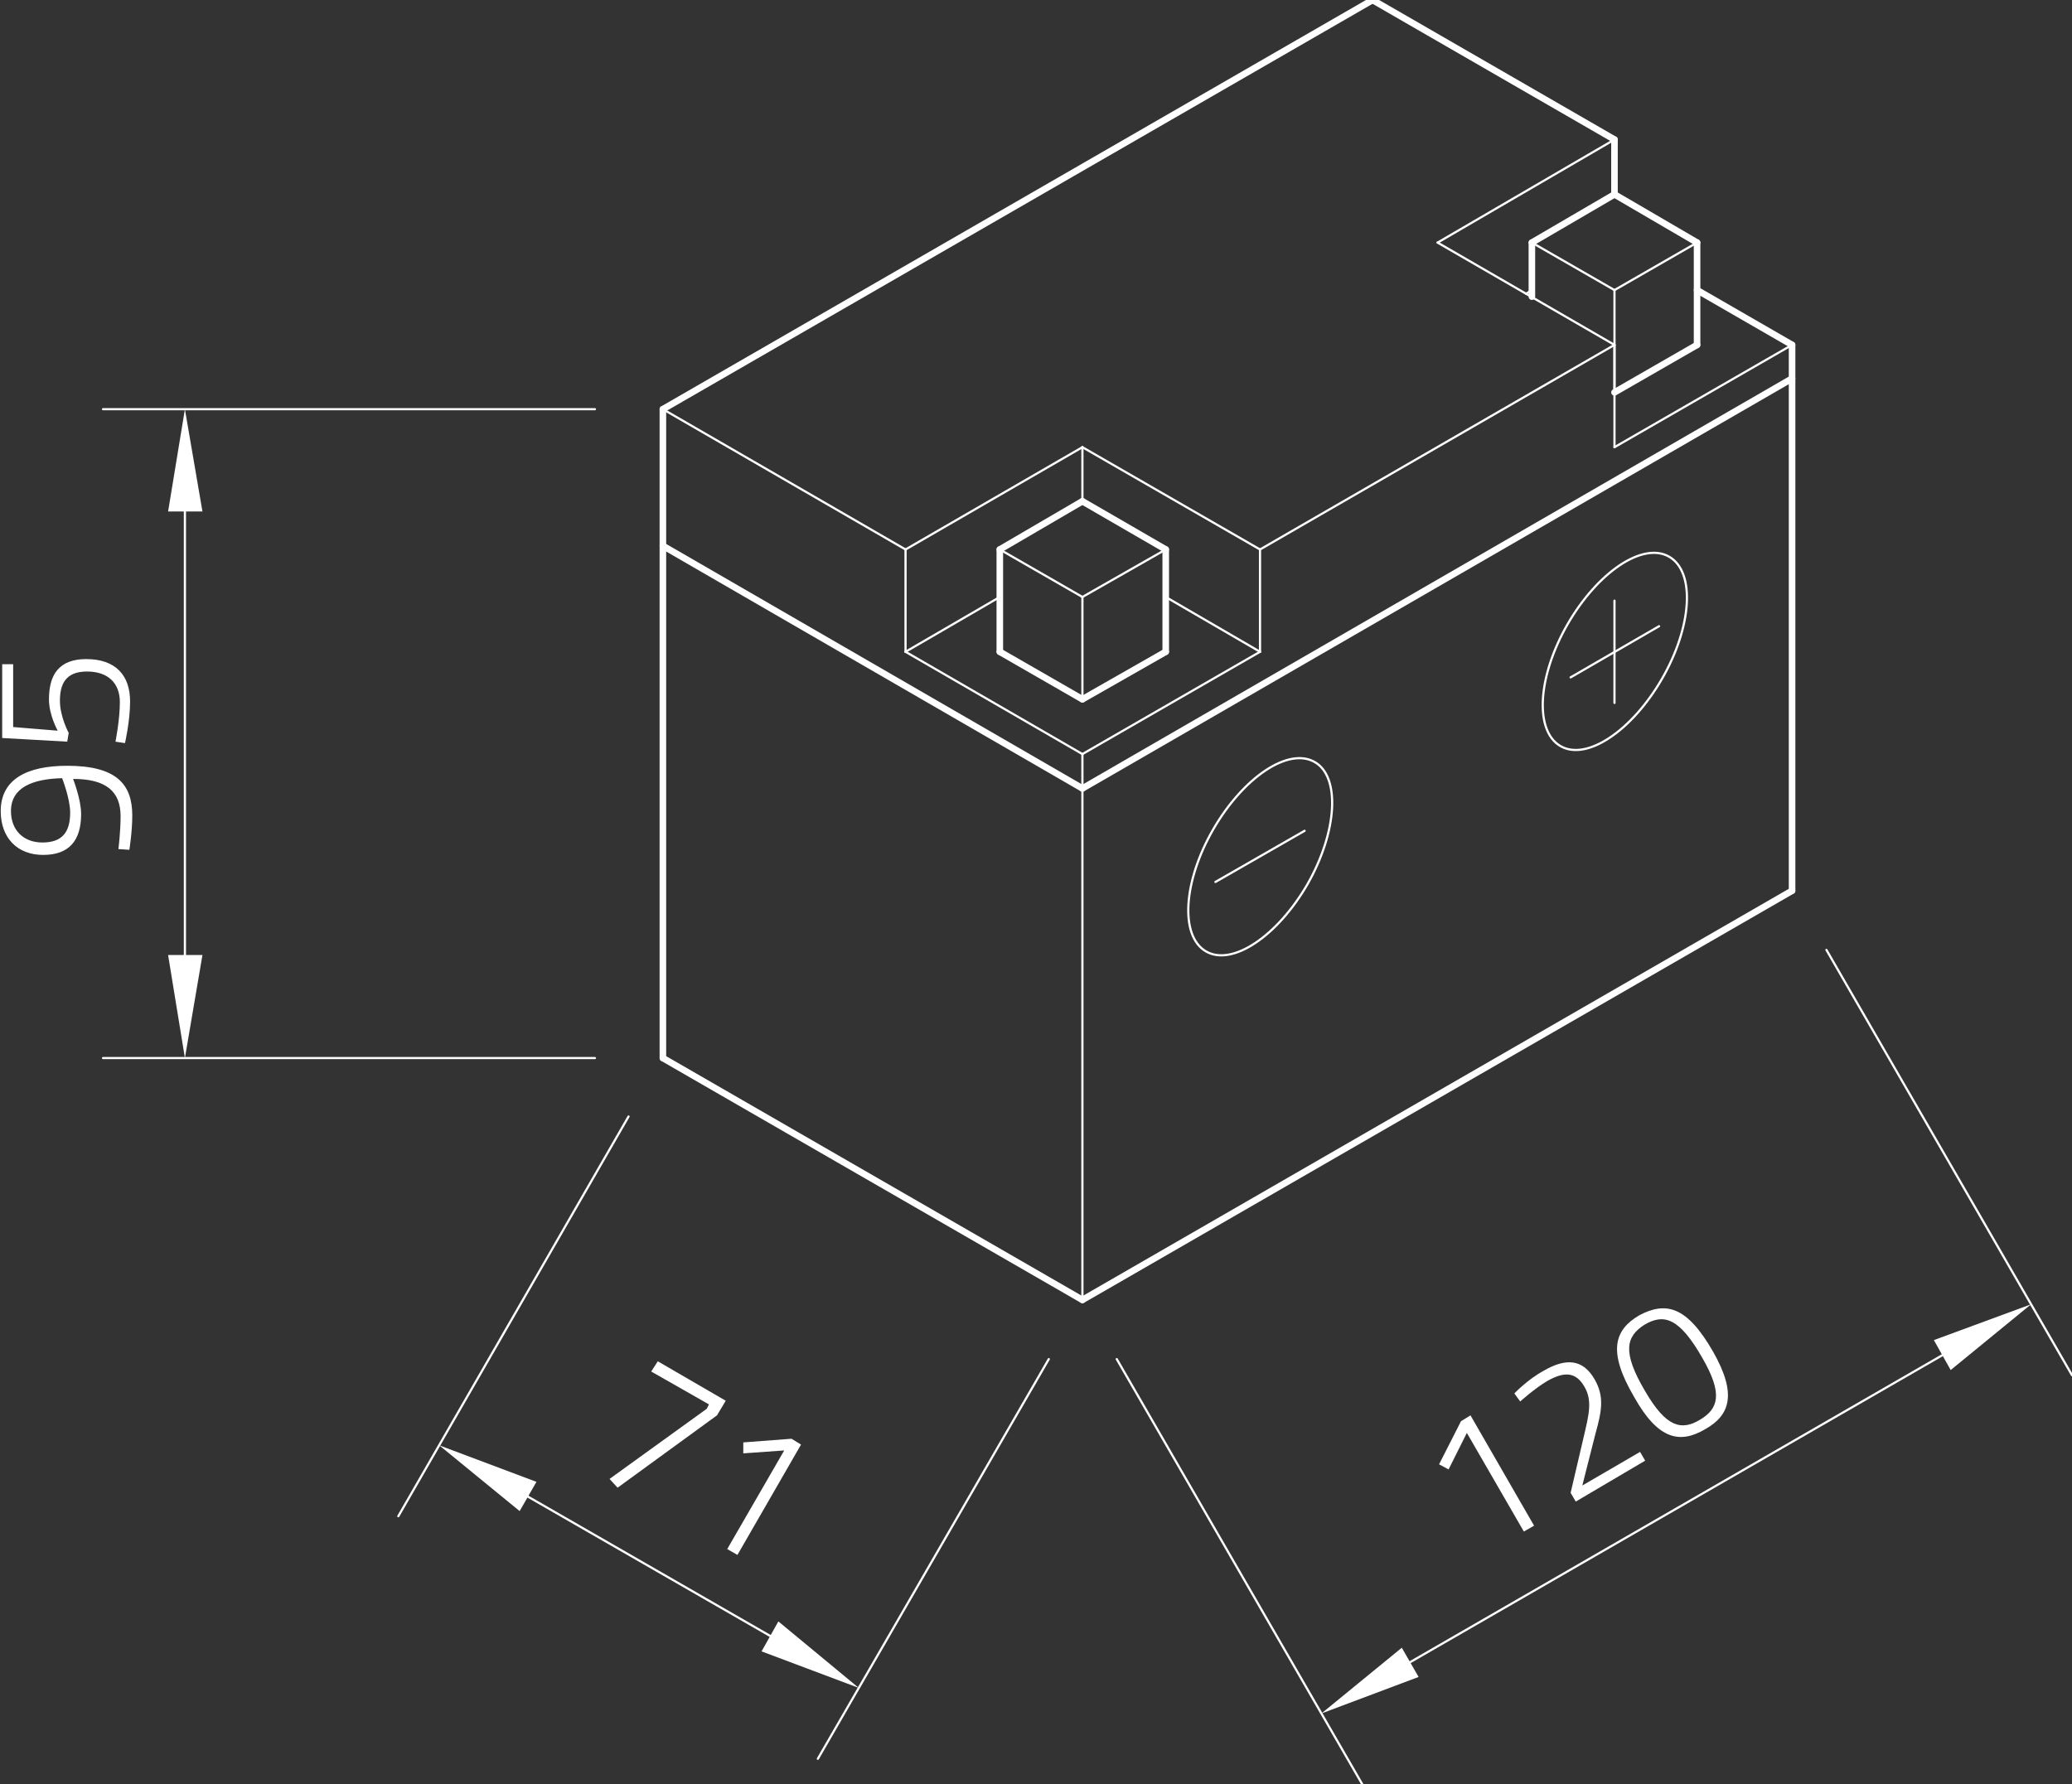 <?xml version="1.0" encoding="utf-8"?>
<!-- Generator: Adobe Illustrator 24.1.0, SVG Export Plug-In . SVG Version: 6.00 Build 0)  -->
<svg version="1.1" id="Ebene_1" xmlns="http://www.w3.org/2000/svg" xmlns:xlink="http://www.w3.org/1999/xlink" x="0px" y="0px"
	 viewBox="0 0 283.5 244.2" style="enable-background:new 0 0 283.5 244.2;" xml:space="preserve">
<rect x="0" y="0" width="283.5" height="244.2" fill="#333333" stroke="none"/>
<style type="text/css">
	.st0{fill:none;stroke:#FFFFFF;stroke-width:0.3;stroke-linecap:round;stroke-linejoin:round;stroke-miterlimit:10;}
	.st1{fill:#FFFFFF;}
	.st2{fill:none;}
	.st3{fill:none;stroke:#FFFFFF;stroke-width:0.899;stroke-linecap:round;stroke-linejoin:round;stroke-miterlimit:10;}
</style>
<g id="LINE_3523_">
	<line class="st0" x1="148.1" y1="177.9" x2="148.1" y2="103.2"/>
</g>
<g id="LINE_3524_">
	<line class="st0" x1="81.4" y1="144.8" x2="14.1" y2="144.8"/>
</g>
<g id="LINE_3525_">
	<line class="st0" x1="81.4" y1="56" x2="14.1" y2="56"/>
</g>
<g id="LINE_3526_">
	<line class="st0" x1="25.3" y1="130.7" x2="25.3" y2="70"/>
</g>
<g id="SOLID_376_">
	<polygon class="st1" points="23,130.7 25.3,144.8 27.7,130.7 	"/>
</g>
<g id="SOLID_377_">
	<polygon class="st1" points="27.7,70 25.3,56 23,70 	"/>
</g>
<g id="MTEXT_282_">
	<g>
		<path class="st1" d="M16.2,116.2c0,0,0.3-2.3,0.3-4.5c0-3.4-2-5.1-6.5-5.1c0,0,1.1,2.8,1.1,4.8c0,3.6-1.6,5.6-5.2,5.6
			c-3.5,0-5.8-2.3-5.8-6c0-4.3,3.5-6.2,9.1-6.2c6.7,0,8.9,2.5,8.9,6.8c0,2.2-0.4,4.7-0.4,4.7L16.2,116.2z M8.5,106.5
			c-4.1,0.1-7,1.3-7,4.5c0,2.6,1.7,4.3,4.3,4.3c2.7,0,3.8-1.4,3.8-4.1C9.6,109.3,8.5,106.5,8.5,106.5z"/>
		<path class="st1" d="M0.3,90.9h1.5v8.6l6.1,0.5c0,0-1.2-2.1-1.2-4.3c0-3.4,1.4-5.5,5.1-5.5c4,0,6,2.2,6,5.8c0,2.7-0.7,5.7-0.7,5.7
			l-1.3-0.2c0,0,0.6-3,0.6-5.4c0-2.6-1.6-4.2-4.5-4.2c-2.9,0-3.7,1.7-3.7,4c0,2.2,1.2,4.4,1.2,4.4l-0.2,1.2l-8.9-0.5
			C0.3,100.9,0.3,90.9,0.3,90.9z"/>
	</g>
</g>
<g id="LINE_3527_">
	<line class="st0" x1="86" y1="152.8" x2="54.5" y2="207.5"/>
</g>
<g id="LINE_3528_">
	<line class="st0" x1="143.5" y1="186" x2="111.9" y2="240.7"/>
</g>
<g id="LINE_3529_">
	<line class="st0" x1="72.2" y1="204.8" x2="105.4" y2="223.9"/>
</g>
<g id="SOLID_378_">
	<polygon class="st1" points="73.4,202.8 60.1,197.8 71.1,206.8 	"/>
</g>
<g id="SOLID_379_">
	<polygon class="st1" points="104.2,226 117.5,231 106.5,221.9 	"/>
</g>
<g id="MTEXT_283_">
	<g>
		<path class="st1" d="M90,186.3l9.3,5.4l-1.2,2l-13.6,9.9l-1.1-1.2l13.3-9.6l0.3-0.6l-7.9-4.5L90,186.3z"/>
		<path class="st1" d="M108.3,196.9l1.3,0.8l-8.7,15.1l-1.4-0.8l7.8-13.5l-5.6,0.4l0-1.5L108.3,196.9z"/>
	</g>
</g>
<g id="LINE_3530_">
	<line class="st0" x1="152.8" y1="186" x2="186.4" y2="244.2"/>
</g>
<g id="LINE_3531_">
	<line class="st0" x1="249.9" y1="130" x2="283.5" y2="188.2"/>
</g>
<g id="LINE_3532_">
	<line class="st0" x1="192.9" y1="227.5" x2="265.7" y2="185.5"/>
</g>
<g id="SOLID_380_">
	<polygon class="st1" points="191.8,225.5 180.8,234.5 194.1,229.5 	"/>
</g>
<g id="SOLID_381_">
	<polygon class="st1" points="266.9,187.5 277.9,178.5 264.6,183.4 	"/>
</g>
<g id="MTEXT_284_">
	<g>
		<path class="st1" d="M199.9,194.5l1.3-0.8l8.7,15.1l-1.4,0.8l-7.8-13.5l-2.5,5l-1.3-0.7L199.9,194.5z"/>
		<path class="st1" d="M215.6,205.5l-0.7-1.2l1.8-7.7c0.7-3,1.2-4.9,0.1-6.8c-1.2-2.1-2.8-2.1-5.1-0.8c-1.7,1-3.7,2.8-3.7,2.8
			l-0.8-1.1c0,0,1.8-1.9,4-3.1c3.1-1.8,5.4-1.6,7,1.2c1.3,2.3,1,4.2,0.1,7.4l-1.8,7.1l7.9-4.6l0.7,1.2L215.6,205.5z"/>
		<path class="st1" d="M234.4,185c3.3,5.8,2.3,8.7-1.1,10.6c-3.4,2-6.4,1.5-9.7-4.4c-3.7-6.3-2.7-9.2,0.7-11.2
			C227.9,178.1,230.8,178.7,234.4,185z M225.1,190.4c2.9,5,5,5.4,7.5,3.9c2.5-1.5,3.2-3.5,0.3-8.5c-3.1-5.4-5.2-6.1-7.9-4.5
			C222.5,182.9,221.9,185,225.1,190.4z"/>
	</g>
</g>
<g id="LINE_3537_">
	<line class="st0" x1="123.9" y1="75.2" x2="148.1" y2="61.2"/>
</g>
<g id="LINE_3538_">
	<line class="st0" x1="148.1" y1="61.2" x2="172.4" y2="75.2"/>
</g>
<g id="LINE_3539_">
	<line class="st0" x1="123.9" y1="75.2" x2="123.9" y2="89.2"/>
</g>
<g id="LINE_3540_">
	<line class="st0" x1="123.9" y1="89.2" x2="148.1" y2="103.2"/>
</g>
<g id="LINE_3541_">
	<line class="st0" x1="148.1" y1="103.2" x2="172.4" y2="89.2"/>
</g>
<g id="LINE_3542_">
	<line class="st0" x1="172.4" y1="89.2" x2="172.4" y2="75.2"/>
</g>
<g id="LINE_3543_">
	<line class="st0" x1="123.9" y1="89.2" x2="136.8" y2="81.7"/>
</g>
<g id="LINE_3544_">
	<line class="st0" x1="159.5" y1="81.7" x2="172.4" y2="89.2"/>
</g>
<g id="LINE_3545_">
	<line class="st0" x1="148.1" y1="61.2" x2="148.1" y2="68.6"/>
</g>
<g id="LINE_3546_">
	<line class="st0" x1="220.9" y1="47.2" x2="220.9" y2="61.2"/>
</g>
<g id="LINE_3547_">
	<line class="st0" x1="220.9" y1="61.2" x2="245.2" y2="47.2"/>
</g>
<g id="LINE_3550_">
	<line class="st0" x1="220.9" y1="47.2" x2="196.7" y2="33.2"/>
</g>
<g id="LINE_3551_">
	<line class="st0" x1="196.7" y1="33.2" x2="220.9" y2="19.1"/>
</g>
<g id="LINE_3553_">
	<line class="st0" x1="209.6" y1="39.7" x2="208.8" y2="40.2"/>
</g>
<g id="LINE_3560_">
	<line class="st0" x1="159.5" y1="75.2" x2="148.1" y2="81.7"/>
</g>
<g id="LINE_3561_">
	<line class="st0" x1="148.1" y1="81.7" x2="148.1" y2="95.7"/>
</g>
<g id="LINE_3562_">
	<line class="st0" x1="136.8" y1="75.2" x2="148.1" y2="81.7"/>
</g>
<g id="LINE_3568_">
	<line class="st0" x1="232.2" y1="33.2" x2="220.9" y2="39.7"/>
</g>
<g id="LINE_3569_">
	<line class="st0" x1="220.9" y1="39.7" x2="220.9" y2="53.7"/>
</g>
<g id="LINE_3570_">
	<line class="st0" x1="209.6" y1="33.2" x2="220.9" y2="39.7"/>
</g>
<g id="LINE_3571_">
	<line class="st0" x1="172.4" y1="75.2" x2="220.9" y2="47.2"/>
</g>
<g id="LINE_3573_">
	<line class="st0" x1="123.9" y1="75.2" x2="90.7" y2="56"/>
</g>
<g id="ELLIPSE_149_">
	<path class="st0" d="M179.9,104.3c-3.6-2.1-9.8,2.1-13.9,9.2c-4.1,7.1-4.6,14.6-1,16.7c3.6,2.1,9.8-2.1,13.9-9.2
		C183,113.8,183.4,106.3,179.9,104.3L179.9,104.3z"/>
</g>
<g id="LINE_3576_">
	<line class="st0" x1="166.3" y1="120.7" x2="178.5" y2="113.7"/>
</g>
<g id="ELLIPSE_150_">
	<path class="st0" d="M228.4,76.2c-3.6-2.1-9.8,2.1-13.9,9.2c-4.1,7.1-4.6,14.6-1,16.7c3.6,2.1,9.8-2.1,13.9-9.2
		C231.5,85.8,232,78.3,228.4,76.2L228.4,76.2z"/>
</g>
<g id="LINE_3577_">
	<line class="st0" x1="214.9" y1="92.7" x2="227" y2="85.7"/>
</g>
<g id="LINE_3578_">
	<line class="st0" x1="220.9" y1="82.2" x2="220.9" y2="96.2"/>
</g>
<g id="POINT_564_">
	<line class="st2" x1="90.7" y1="144.8" x2="90.7" y2="144.8"/>
</g>
<g id="POINT_565_">
	<line class="st2" x1="90.7" y1="56" x2="90.7" y2="56"/>
</g>
<g id="POINT_566_">
	<line class="st2" x1="25.3" y1="56" x2="25.3" y2="56"/>
</g>
<g id="POINT_567_">
	<line class="st2" x1="90.7" y1="144.8" x2="90.7" y2="144.8"/>
</g>
<g id="POINT_568_">
	<line class="st2" x1="148.1" y1="177.9" x2="148.1" y2="177.9"/>
</g>
<g id="POINT_569_">
	<line class="st2" x1="117.5" y1="231" x2="117.5" y2="231"/>
</g>
<g id="POINT_570_">
	<line class="st2" x1="148.1" y1="177.9" x2="148.1" y2="177.9"/>
</g>
<g id="POINT_571_">
	<line class="st2" x1="245.2" y1="121.9" x2="245.2" y2="121.9"/>
</g>
<g id="POINT_572_">
	<line class="st2" x1="277.9" y1="178.5" x2="277.9" y2="178.5"/>
</g>
<g id="LINE_3533_">
	<line class="st3" x1="90.7" y1="74.7" x2="148.1" y2="107.9"/>
</g>
<g id="LINE_3534_">
	<line class="st3" x1="148.1" y1="107.9" x2="245.2" y2="51.8"/>
</g>
<g id="LINE_3535_">
	<line class="st3" x1="90.7" y1="144.8" x2="148.1" y2="177.9"/>
</g>
<g id="LINE_3536_">
	<line class="st3" x1="148.1" y1="177.9" x2="245.2" y2="121.9"/>
</g>
<g id="LINE_3548_">
	<line class="st3" x1="245.2" y1="47.2" x2="232.2" y2="39.7"/>
</g>
<g id="LINE_3549_">
	<line class="st3" x1="220.9" y1="26.6" x2="220.9" y2="19.1"/>
</g>
<g id="LINE_3552_">
	<line class="st3" x1="187.8" y1="0" x2="90.7" y2="56"/>
</g>
<g id="LINE_3554_">
	<line class="st3" x1="148.1" y1="95.7" x2="136.8" y2="89.2"/>
</g>
<g id="LINE_3555_">
	<line class="st3" x1="148.1" y1="95.7" x2="159.5" y2="89.2"/>
</g>
<g id="LINE_3556_">
	<line class="st3" x1="136.8" y1="89.2" x2="136.8" y2="75.2"/>
</g>
<g id="LINE_3557_">
	<line class="st3" x1="159.5" y1="89.2" x2="159.5" y2="75.2"/>
</g>
<g id="LINE_3558_">
	<line class="st3" x1="159.5" y1="75.2" x2="148.1" y2="68.6"/>
</g>
<g id="LINE_3559_">
	<line class="st3" x1="148.1" y1="68.6" x2="136.8" y2="75.2"/>
</g>
<g id="LINE_3563_">
	<line class="st3" x1="220.9" y1="53.7" x2="232.2" y2="47.2"/>
</g>
<g id="LINE_3564_">
	<line class="st3" x1="209.6" y1="40.6" x2="209.6" y2="33.2"/>
</g>
<g id="LINE_3565_">
	<line class="st3" x1="232.2" y1="47.2" x2="232.2" y2="33.2"/>
</g>
<g id="LINE_3566_">
	<line class="st3" x1="232.2" y1="33.2" x2="220.9" y2="26.6"/>
</g>
<g id="LINE_3567_">
	<line class="st3" x1="220.9" y1="26.6" x2="209.6" y2="33.2"/>
</g>
<g id="LINE_3572_">
	<line class="st3" x1="90.7" y1="144.8" x2="90.7" y2="56"/>
</g>
<g id="LINE_3574_">
	<line class="st3" x1="245.2" y1="47.2" x2="245.2" y2="121.9"/>
</g>
<g id="LINE_3575_">
	<line class="st3" x1="220.9" y1="19.1" x2="187.8" y2="0"/>
</g>
</svg>
